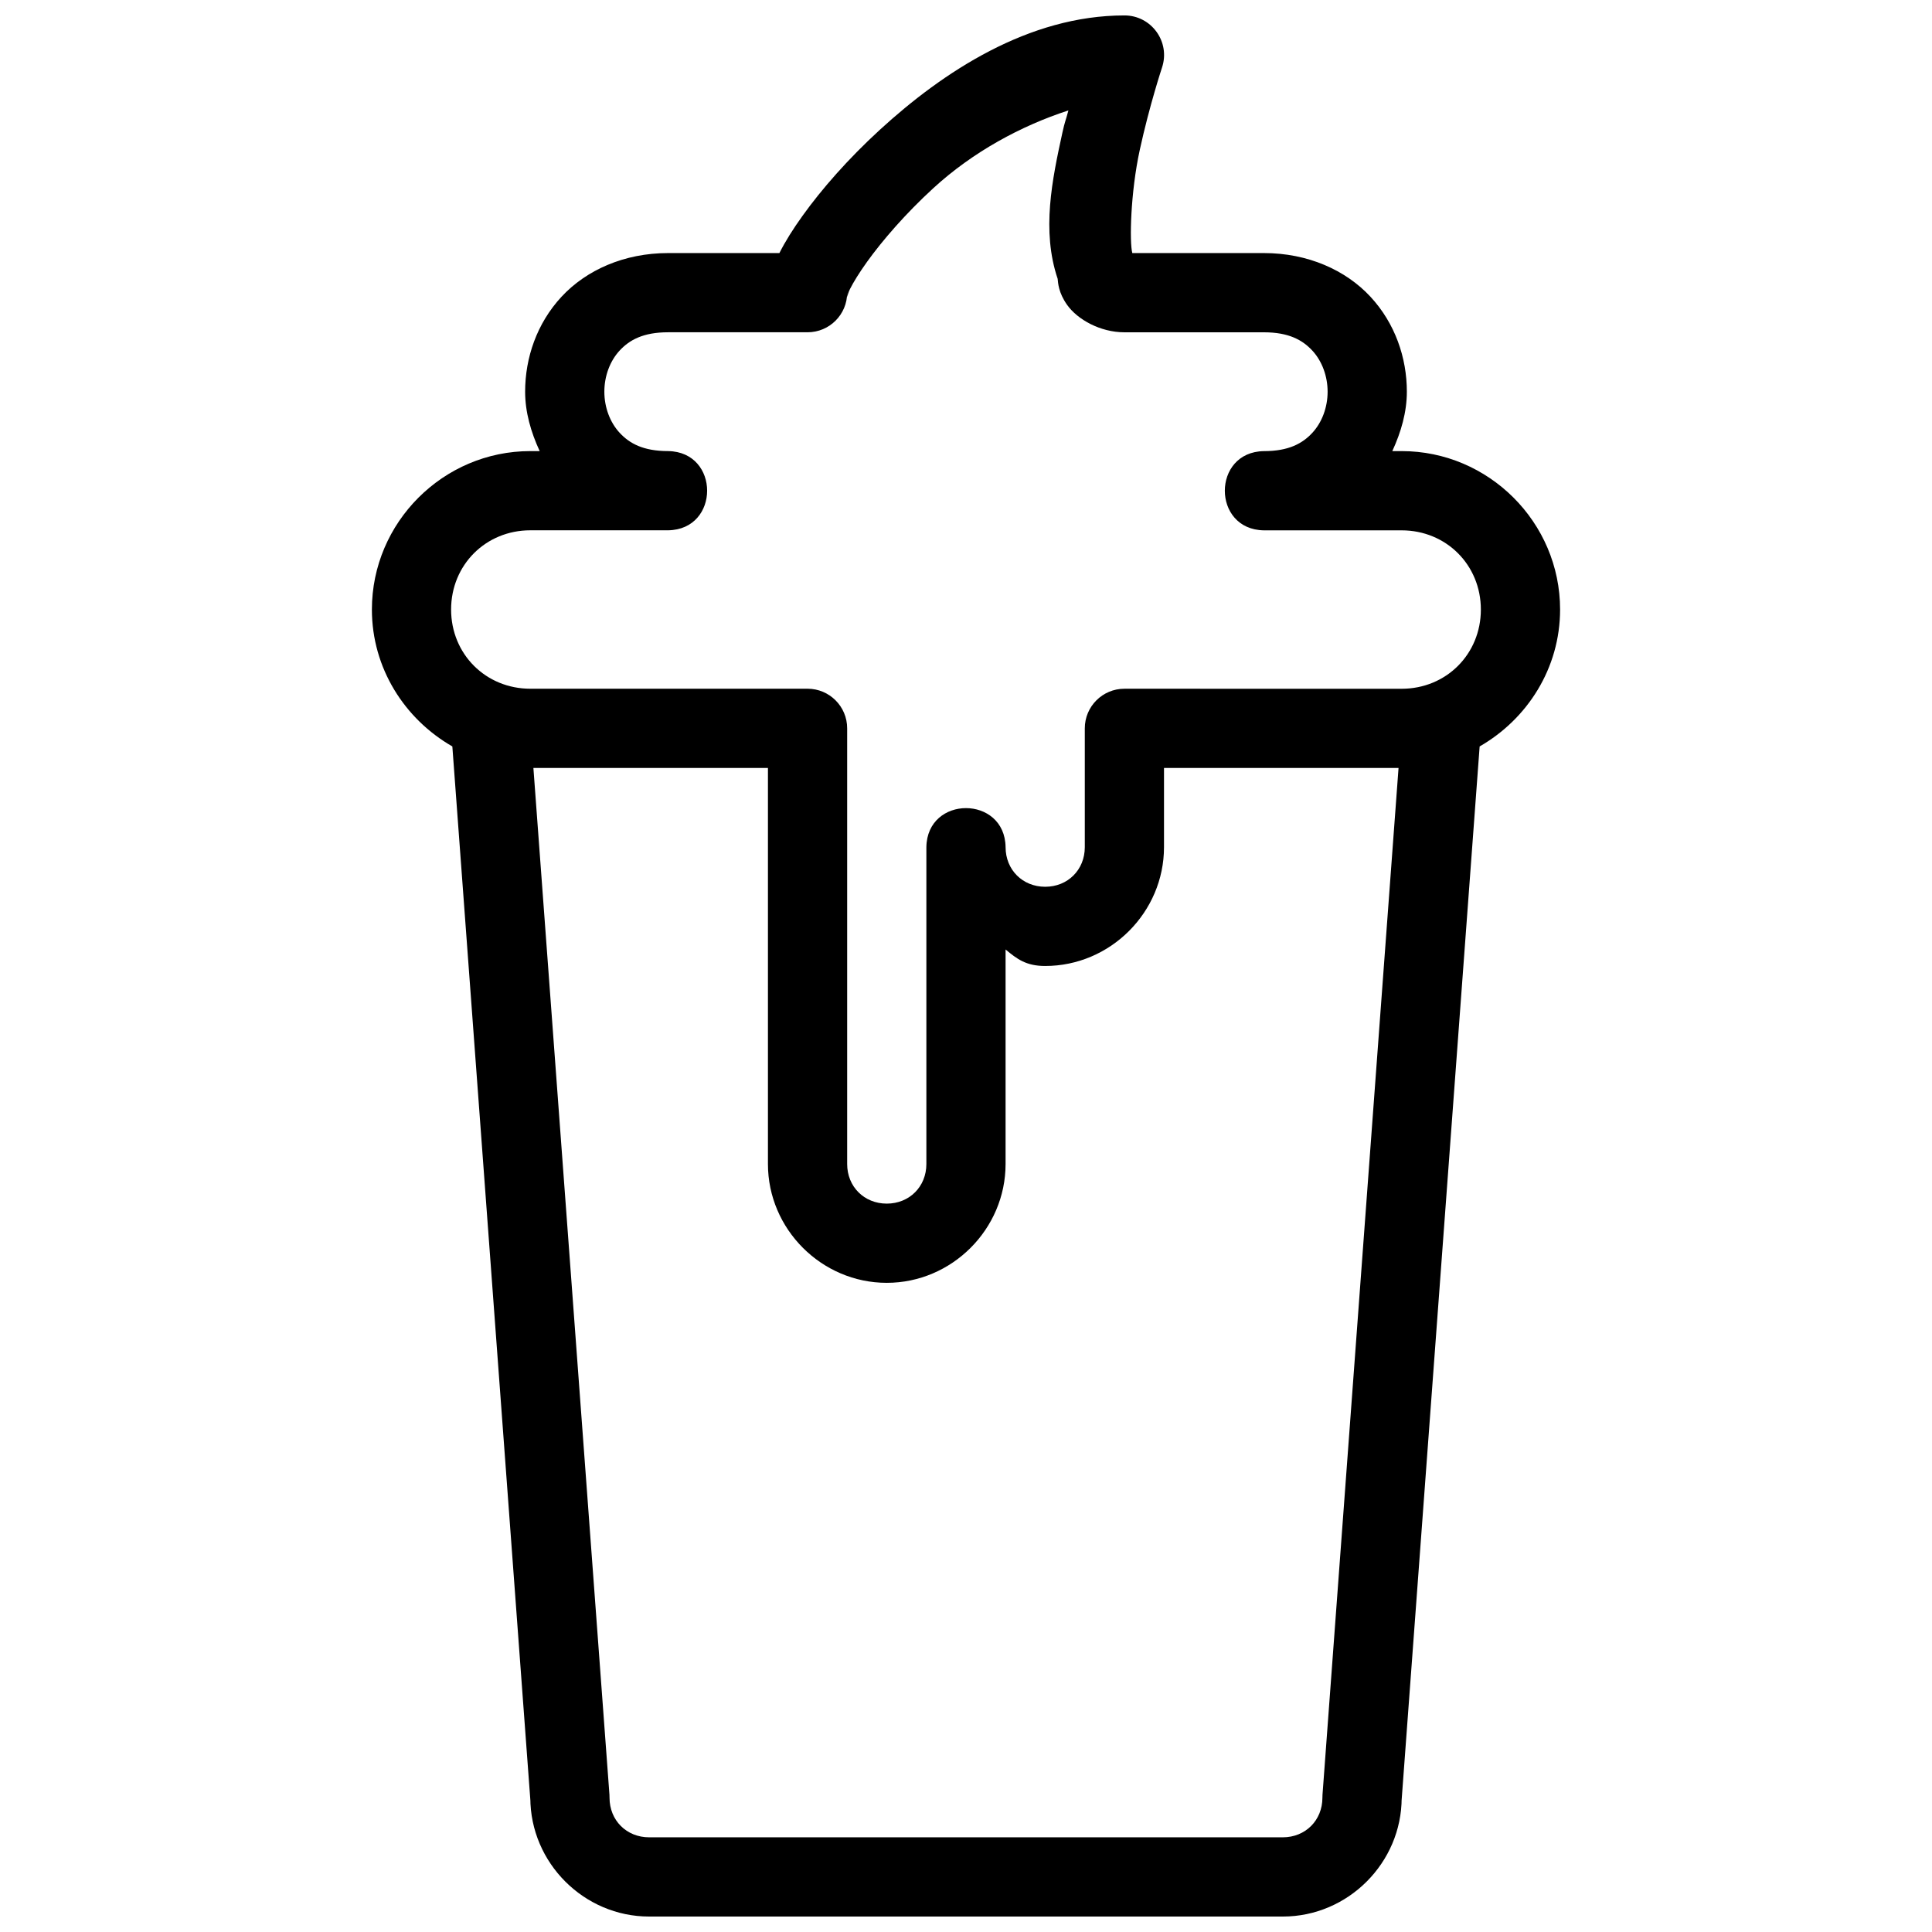 <?xml version="1.0" encoding="UTF-8"?>
<!-- Uploaded to: ICON Repo, www.svgrepo.com, Generator: ICON Repo Mixer Tools -->
<svg width="800px" height="800px" version="1.1" viewBox="144 144 512 512" xmlns="http://www.w3.org/2000/svg">
 <defs>
  <clipPath id="a">
   <path d="m242 148.09h316v503.81h-316z"/>
  </clipPath>
 </defs>
 <g clip-path="url(#a)">
  <path d="m441.98 148.09c-25.367 0-47.988 14.887-64.824 30.32-8.414 7.715-15.383 15.688-20.457 22.754-2.527 3.519-4.578 6.785-6.152 9.902h-29.496c-11.641 0-21.688 4.512-28.23 11.562-6.543 7.051-9.656 16.18-9.656 25.176 0 5.414 1.531 10.715 3.856 15.742h-2.481c-23.078 0-41.984 18.906-41.984 41.984 0 15.543 8.672 29.027 21.32 36.285l20.684 279.38-0.02-0.777c0 17.262 14.227 31.488 31.488 31.488h167.94c17.262 0 31.488-14.227 31.488-31.488l-0.02 0.777 20.684-279.38c12.648-7.258 21.32-20.742 21.32-36.285 0-23.078-18.906-41.984-41.984-41.984h-2.481c2.32-5.031 3.856-10.332 3.856-15.742 0-8.992-3.113-18.121-9.656-25.176-6.543-7.051-16.59-11.562-28.23-11.562h-34.871c-0.773-2.856-0.496-16.004 1.988-27.387 2.566-11.762 5.883-21.773 5.883-21.773 2.266-6.797-2.797-13.82-9.961-13.816zm-14.844 25.176c-0.734 2.832-0.895 2.699-1.598 5.926-2.707 12.406-5.555 25.941-1.25 38.684 0.117 1.105 0.203 3.66 2.5 6.91 2.754 3.894 8.809 7.277 15.191 7.277h36.961c6.613 0 10.246 2.051 12.832 4.84 2.586 2.789 4.059 6.781 4.059 10.906s-1.473 8.117-4.059 10.906c-2.586 2.789-6.219 4.84-12.832 4.84-13.797 0.195-13.797 20.797 0 20.992h36.512c11.812 0 20.992 9.18 20.992 20.992s-9.18 20.992-20.992 20.992l-73.473-0.008c-5.797 0-10.496 4.699-10.496 10.496v31.488c0 5.996-4.5 10.496-10.496 10.496-5.996 0-10.496-4.5-10.496-10.496-0.195-13.797-20.797-13.797-20.992 0v83.969c0 5.996-4.5 10.496-10.496 10.496-5.996 0-10.496-4.5-10.496-10.496v-115.46c0-5.797-4.699-10.496-10.496-10.496h-73.473c-11.812 0-20.992-9.18-20.992-20.992s9.18-20.992 20.992-20.992h36.512c13.797-0.195 13.797-20.797 0-20.992-6.613 0-10.246-2.051-12.832-4.84-2.586-2.789-4.059-6.781-4.059-10.906s1.473-8.117 4.059-10.906c2.582-2.785 6.219-4.836 12.832-4.836h36.961c5.797 0 10.496-4.699 10.496-10.496 0 2.188-0.125 0.77 0.758-0.984 0.883-1.754 2.434-4.293 4.488-7.156 4.109-5.723 10.262-12.84 17.59-19.555 10.48-9.609 23.223-16.516 35.793-20.602zm-141.78 174.25h62.156v104.96c0 17.262 14.227 31.488 31.488 31.488 17.262 0 31.488-14.227 31.488-31.488v-56.848c3.016 2.504 5.41 4.367 10.496 4.367 17.262 0 31.488-14.227 31.488-31.488v-20.992h62.156l-20.152 272.12c-0.016 0.258-0.023 0.52-0.023 0.777 0 5.996-4.5 10.496-10.496 10.496h-167.93c-5.996 0-10.496-4.5-10.496-10.496 0-0.258-0.004-0.52-0.02-0.777z"/>
 </g>
</svg>